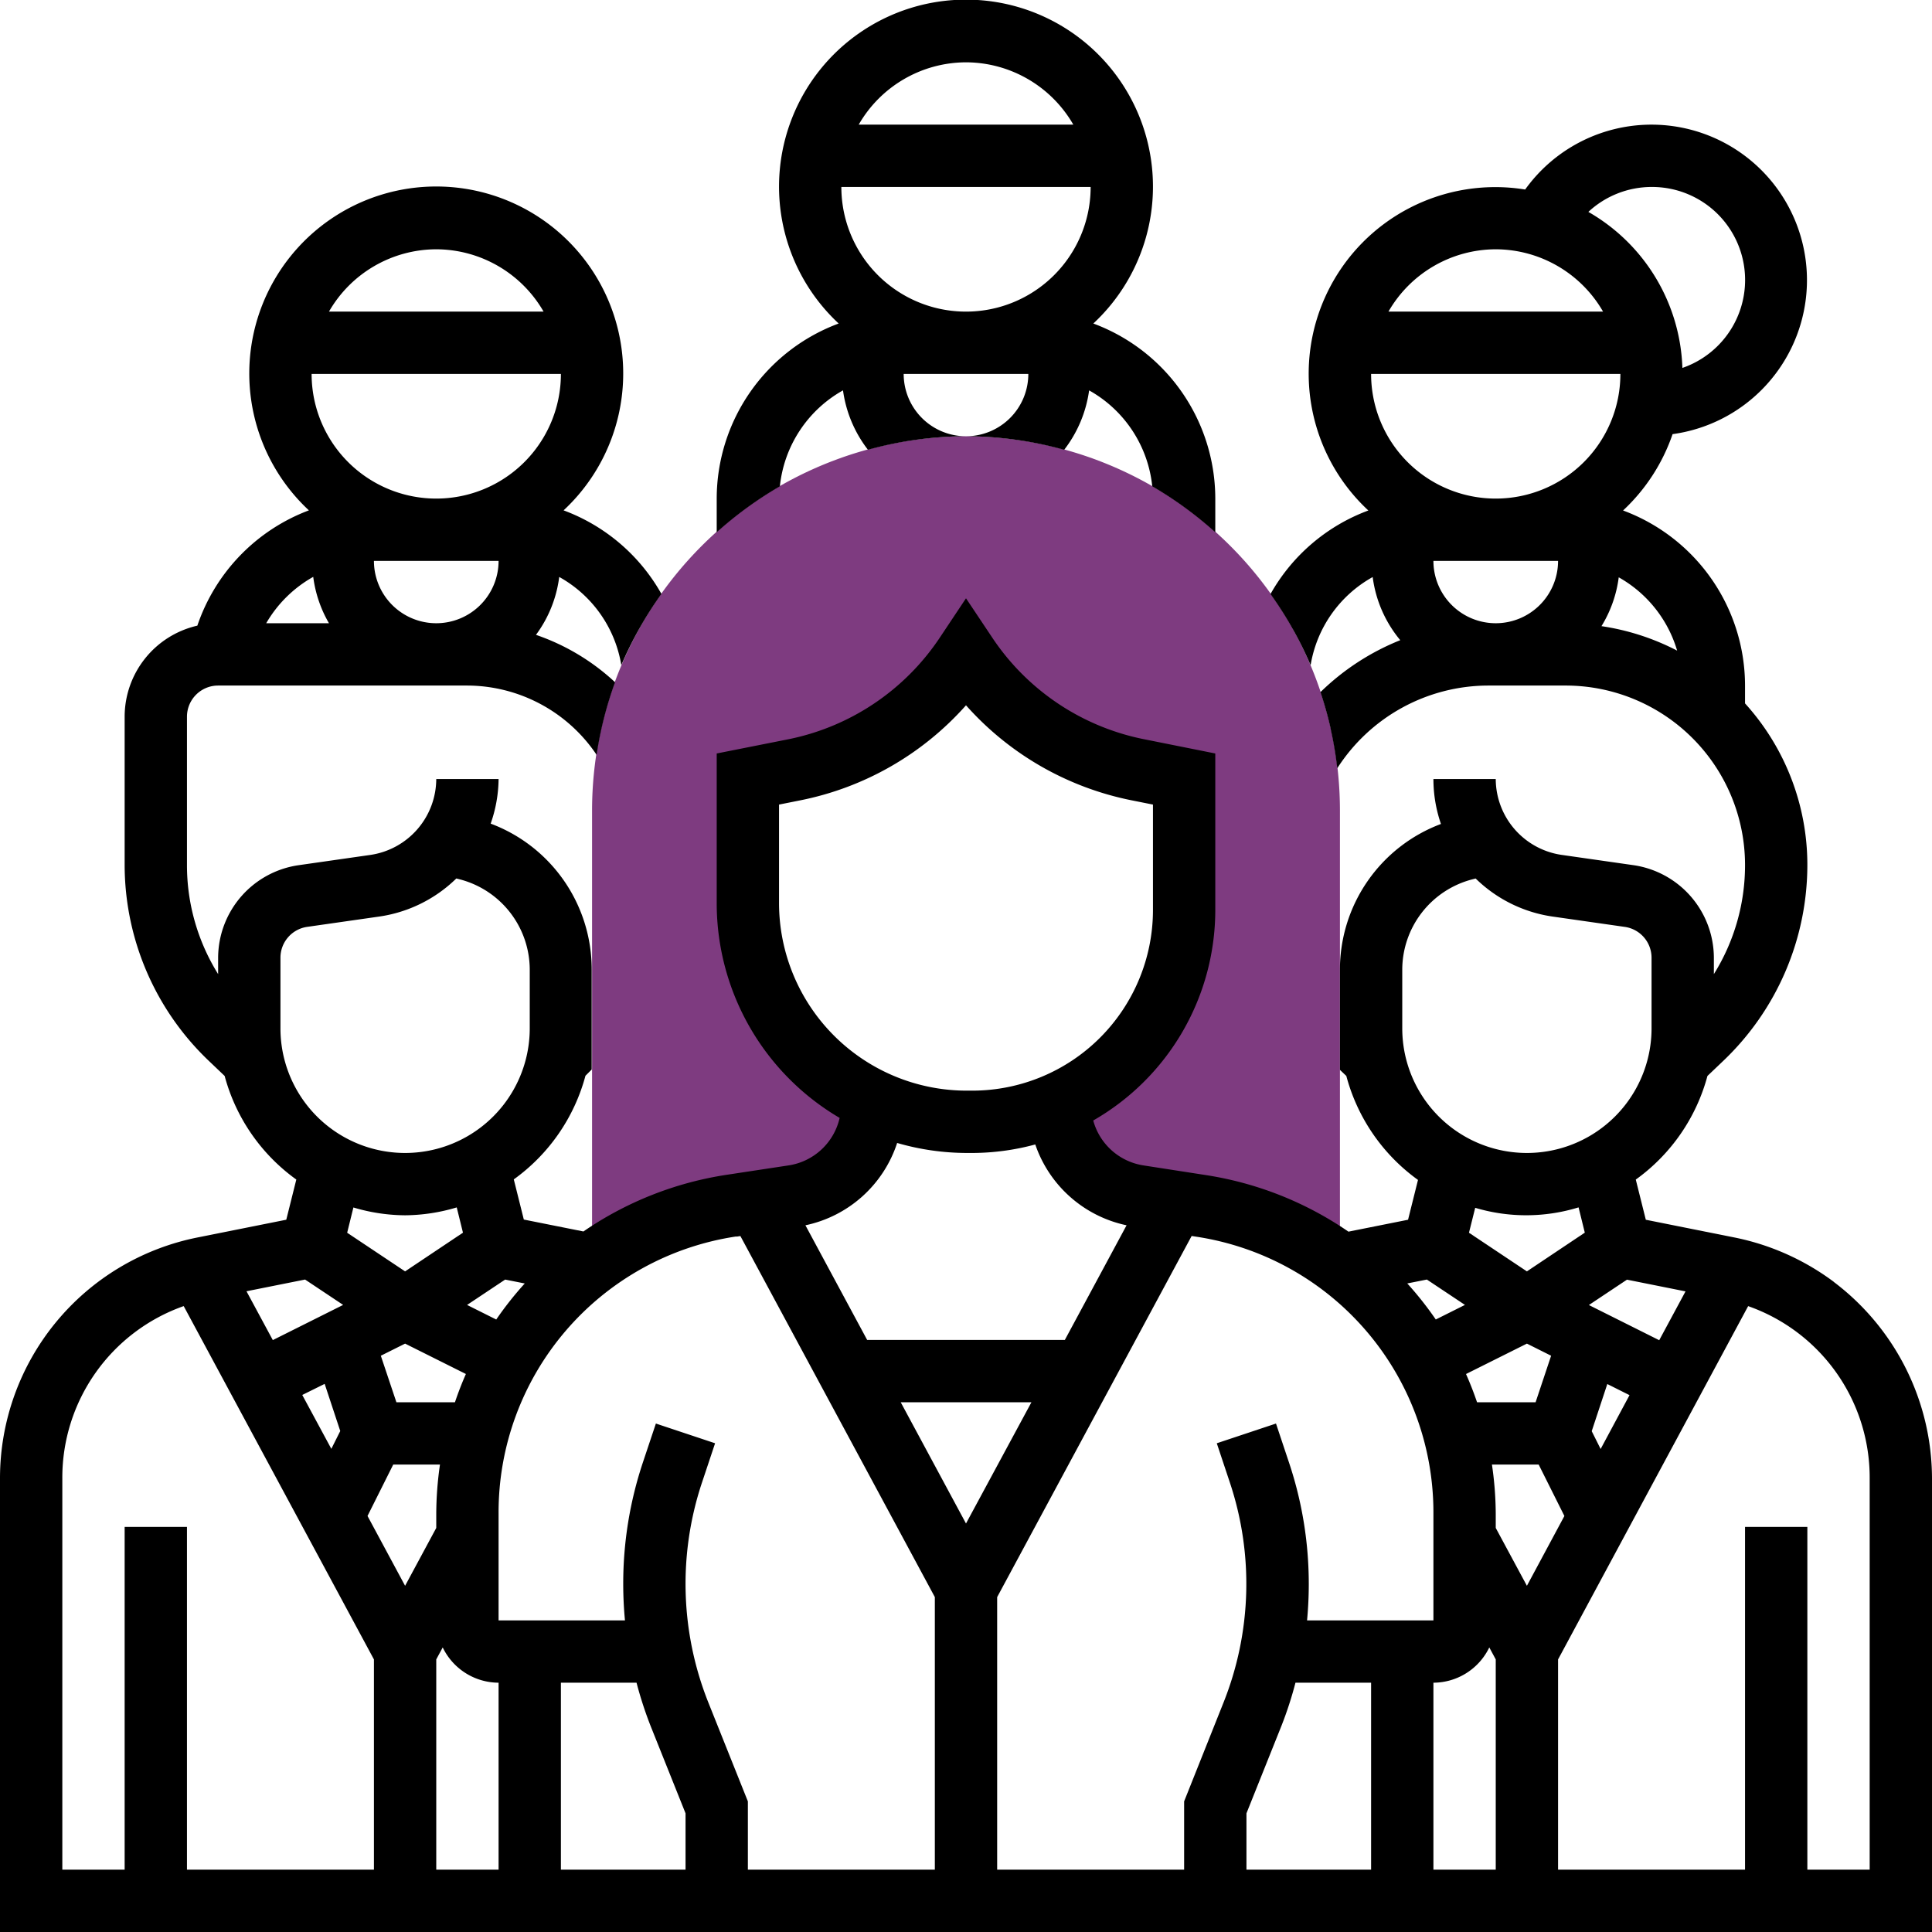 <svg xmlns="http://www.w3.org/2000/svg" width="62" height="62" viewBox="0 0 62 62">
  <g id="human" transform="translate(-1 -1)">
    <g id="Group_1044" data-name="Group 1044">
      <path id="Path_2389" data-name="Path 2389" d="M32,15A12.013,12.013,0,0,0,20,27V41.59a9.96,9.96,0,0,1,4.479-1.9l1.977-.3A3,3,0,0,0,29,36.426V36.32h.02A6.985,6.985,0,0,1,25,30V26l1.464-.293A8.706,8.706,0,0,0,32,22a8.706,8.706,0,0,0,5.536,3.707L39,26v4.209A6.788,6.788,0,0,1,34.987,36.4H35v.024a3,3,0,0,0,2.544,2.965l1.977.3A9.944,9.944,0,0,1,44,41.59V27A12.013,12.013,0,0,0,32,15Z" fill="#7e3b80"/>
    </g>
    <g id="Group_1045" data-name="Group 1045">
      <path id="Path_2391" data-name="Path 2391" d="M28.053,13.527a4,4,0,0,0,.8,1.906A11.961,11.961,0,0,1,32,15a2,2,0,0,1-2-2h4a2,2,0,0,1-2,2,11.92,11.92,0,0,1,3.151.434,4.011,4.011,0,0,0,.8-1.906,3.993,3.993,0,0,1,2.026,3.079A12.069,12.069,0,0,1,40,18.081V17a6,6,0,0,0-3.914-5.618,6,6,0,1,0-8.172,0A6,6,0,0,0,24,17v1.081a12.069,12.069,0,0,1,2.027-1.474,4,4,0,0,1,2.026-3.08ZM32,3a3.987,3.987,0,0,1,3.444,2H28.557A3.984,3.984,0,0,1,32,3Zm4,4a4,4,0,0,1-8,0Z"/>
      <path id="Path_2392" data-name="Path 2392" d="M59.849,42.136a7.942,7.942,0,0,0-3.183-1.423l-2.85-.57-.322-1.289a6.011,6.011,0,0,0,2.3-3.326l.508-.484A8.688,8.688,0,0,0,59,28.752a7.712,7.712,0,0,0-2-5.179V23a6,6,0,0,0-3.914-5.618,6.01,6.01,0,0,0,1.589-2.45,4.989,4.989,0,1,0-4.731-7.85,5.988,5.988,0,0,0-5.032,10.3,5.992,5.992,0,0,0-3.14,2.681,11.891,11.891,0,0,1,.693,1.086c0,.008.009.015.014.023a11.879,11.879,0,0,1,.58,1.176,3.973,3.973,0,0,1,1.992-2.83,3.961,3.961,0,0,0,.885,2.026,7.824,7.824,0,0,0-2.561,1.667,11.79,11.79,0,0,1,.331,1.189l0,.012a11.8,11.8,0,0,1,.208,1.243A5.77,5.77,0,0,1,48.752,23h2.5A5.759,5.759,0,0,1,57,28.752a6.6,6.6,0,0,1-1,3.508v-.526a3.013,3.013,0,0,0-2.575-2.969l-2.313-.331A2.47,2.47,0,0,1,49,26H47a4.417,4.417,0,0,0,.242,1.442A4.993,4.993,0,0,0,44,32.123v3.21l.205.195a6.014,6.014,0,0,0,2.3,3.337l-.319,1.278-1.913.382a11.05,11.05,0,0,0-4.6-1.819L37.7,38.4a1.984,1.984,0,0,1-1.617-1.442A7.79,7.79,0,0,0,40,30.208V25.18l-2.269-.454a7.651,7.651,0,0,1-4.9-3.281L32,20.2l-.832,1.249a7.656,7.656,0,0,1-4.9,3.281L24,25.18V30a7.991,7.991,0,0,0,3.945,6.875A1.984,1.984,0,0,1,26.3,38.4l-1.977.3a11.045,11.045,0,0,0-4.6,1.819l-1.913-.382-.322-1.289a6.011,6.011,0,0,0,2.3-3.326l.2-.2v-3.21a4.992,4.992,0,0,0-3.242-4.681A4.417,4.417,0,0,0,17,26H15a2.472,2.472,0,0,1-2.111,2.435l-2.313.331A3.012,3.012,0,0,0,8,31.734v.526a6.6,6.6,0,0,1-1-3.508V24a1,1,0,0,1,1-1h8a5.017,5.017,0,0,1,4.146,2.224,11.915,11.915,0,0,1,.592-2.33A7.1,7.1,0,0,0,18.2,21.373a3.955,3.955,0,0,0,.746-1.858,3.973,3.973,0,0,1,1.992,2.83,11.9,11.9,0,0,1,.581-1.177c0-.007.009-.014.013-.022a12.056,12.056,0,0,1,.694-1.087,5.992,5.992,0,0,0-3.14-2.681,6,6,0,1,0-8.173,0,6.013,6.013,0,0,0-3.58,3.7A3,3,0,0,0,5,24v4.752a8.691,8.691,0,0,0,2.7,6.291l.509.485a6.012,6.012,0,0,0,2.3,3.325l-.322,1.289-2.85.57A7.88,7.88,0,0,0,1,48.439V63H63V48.439a7.921,7.921,0,0,0-3.151-6.3ZM54,7a2.985,2.985,0,0,1,.99,5.807A6,6,0,0,0,51.972,7.8,2.984,2.984,0,0,1,54,7ZM49,9a3.987,3.987,0,0,1,3.444,2H45.557A3.984,3.984,0,0,1,49,9Zm0,12a2,2,0,0,1-2-2h4A2,2,0,0,1,49,21Zm0-4a4,4,0,0,1-4-4h8A4,4,0,0,1,49,17Zm3.393,4.094a3.955,3.955,0,0,0,.554-1.567,3.99,3.99,0,0,1,1.874,2.352A7.72,7.72,0,0,0,52.393,21.094ZM15,21a2,2,0,0,1-2-2h4A2,2,0,0,1,15,21ZM15,9a3.987,3.987,0,0,1,3.444,2H11.557A3.984,3.984,0,0,1,15,9Zm4,4a4,4,0,0,1-8,0Zm-7.948,6.512A3.951,3.951,0,0,0,11.557,21H9.543A4.013,4.013,0,0,1,11.052,19.512Zm31.07,36.875A12.124,12.124,0,0,0,42.573,55H45v6H41V59.192ZM47,55a2,2,0,0,0,1.793-1.132l.207.384V61H47Zm3-10.882.777.389L50.279,46H48.4q-.157-.463-.354-.906Zm0,7.772-1-1.857v-.454A11.113,11.113,0,0,0,48.878,48h1.5l.825,1.65ZM52.366,47.5l-.286-.572.5-1.513.713.357Zm2.724-5.058-.844,1.567-2.257-1.129,1.222-.814ZM50,41.8l-1.859-1.24.2-.8a5.714,5.714,0,0,0,3.317-.014l.2.811ZM46,34V32.123a3,3,0,0,1,2.273-2.91l.082-.021a4.434,4.434,0,0,0,2.473,1.222l2.313.331a1,1,0,0,1,.859.989V34a4,4,0,0,1-8,0Zm.79,8.062,1.222.814-.936.468a10.992,10.992,0,0,0-.915-1.157ZM47,49.579V53H42.945Q43,52.418,43,51.829a12.256,12.256,0,0,0-.63-3.881l-.422-1.265-1.9.633.421,1.264a10.273,10.273,0,0,1-.208,7.064L39,58.808V61H33V52.253l6.241-11.589.128.02A8.951,8.951,0,0,1,47,49.579Zm-15,.312L29.905,46H34.1ZM26,30V26.82l.661-.132A9.626,9.626,0,0,0,32,23.634a9.632,9.632,0,0,0,5.339,3.054L38,26.82v3.389A5.8,5.8,0,0,1,32.21,36h-.176A6.025,6.025,0,0,1,26,30Zm3.791,7.679A8.064,8.064,0,0,0,32.034,38h.176a7.779,7.779,0,0,0,2.013-.273,3.958,3.958,0,0,0,2.93,2.594L35.172,44H28.828l-1.981-3.679a3.954,3.954,0,0,0,2.944-2.644Zm-5.159,3.007.128-.02L31,52.252V61H25V58.808l-1.265-3.164a10.279,10.279,0,0,1-.209-7.063l.422-1.265-1.9-.633-.423,1.265A12.284,12.284,0,0,0,21,51.829q0,.59.056,1.171H17V49.579a8.951,8.951,0,0,1,7.632-8.9ZM15.6,46H13.721l-.5-1.493L14,44.118l1.951.975Q15.755,45.537,15.6,46Zm-4.181-.59.5,1.513-.286.572L10.7,45.766Zm2.2,2.59h1.5A11.262,11.262,0,0,0,15,49.579v.454L14,51.89l-1.206-2.241ZM15,54.252l.207-.384A2,2,0,0,0,17,55v6H15ZM19,55h2.427a12.39,12.39,0,0,0,.451,1.387L23,59.192V61H19ZM17.84,42.188a10.738,10.738,0,0,0-.915,1.157l-.936-.468,1.222-.814ZM10,31.734a1,1,0,0,1,.858-.99l2.313-.331a4.443,4.443,0,0,0,2.473-1.222l.083.021A3,3,0,0,1,18,32.123V34a4,4,0,0,1-8,0ZM14,40a5.9,5.9,0,0,0,1.657-.253l.2.811L14,41.8l-1.859-1.24.2-.811A5.889,5.889,0,0,0,14,40Zm-3.21,2.062,1.222.814L9.755,44.005,8.91,42.438ZM3,48.439a5.836,5.836,0,0,1,3.895-5.525L13,54.253V61H7V50H5V61H3ZM61,61H59V50H57V61H51V54.253l6.1-11.338A5.832,5.832,0,0,1,61,48.439Z"/>
    </g>
  </g>
</svg>
